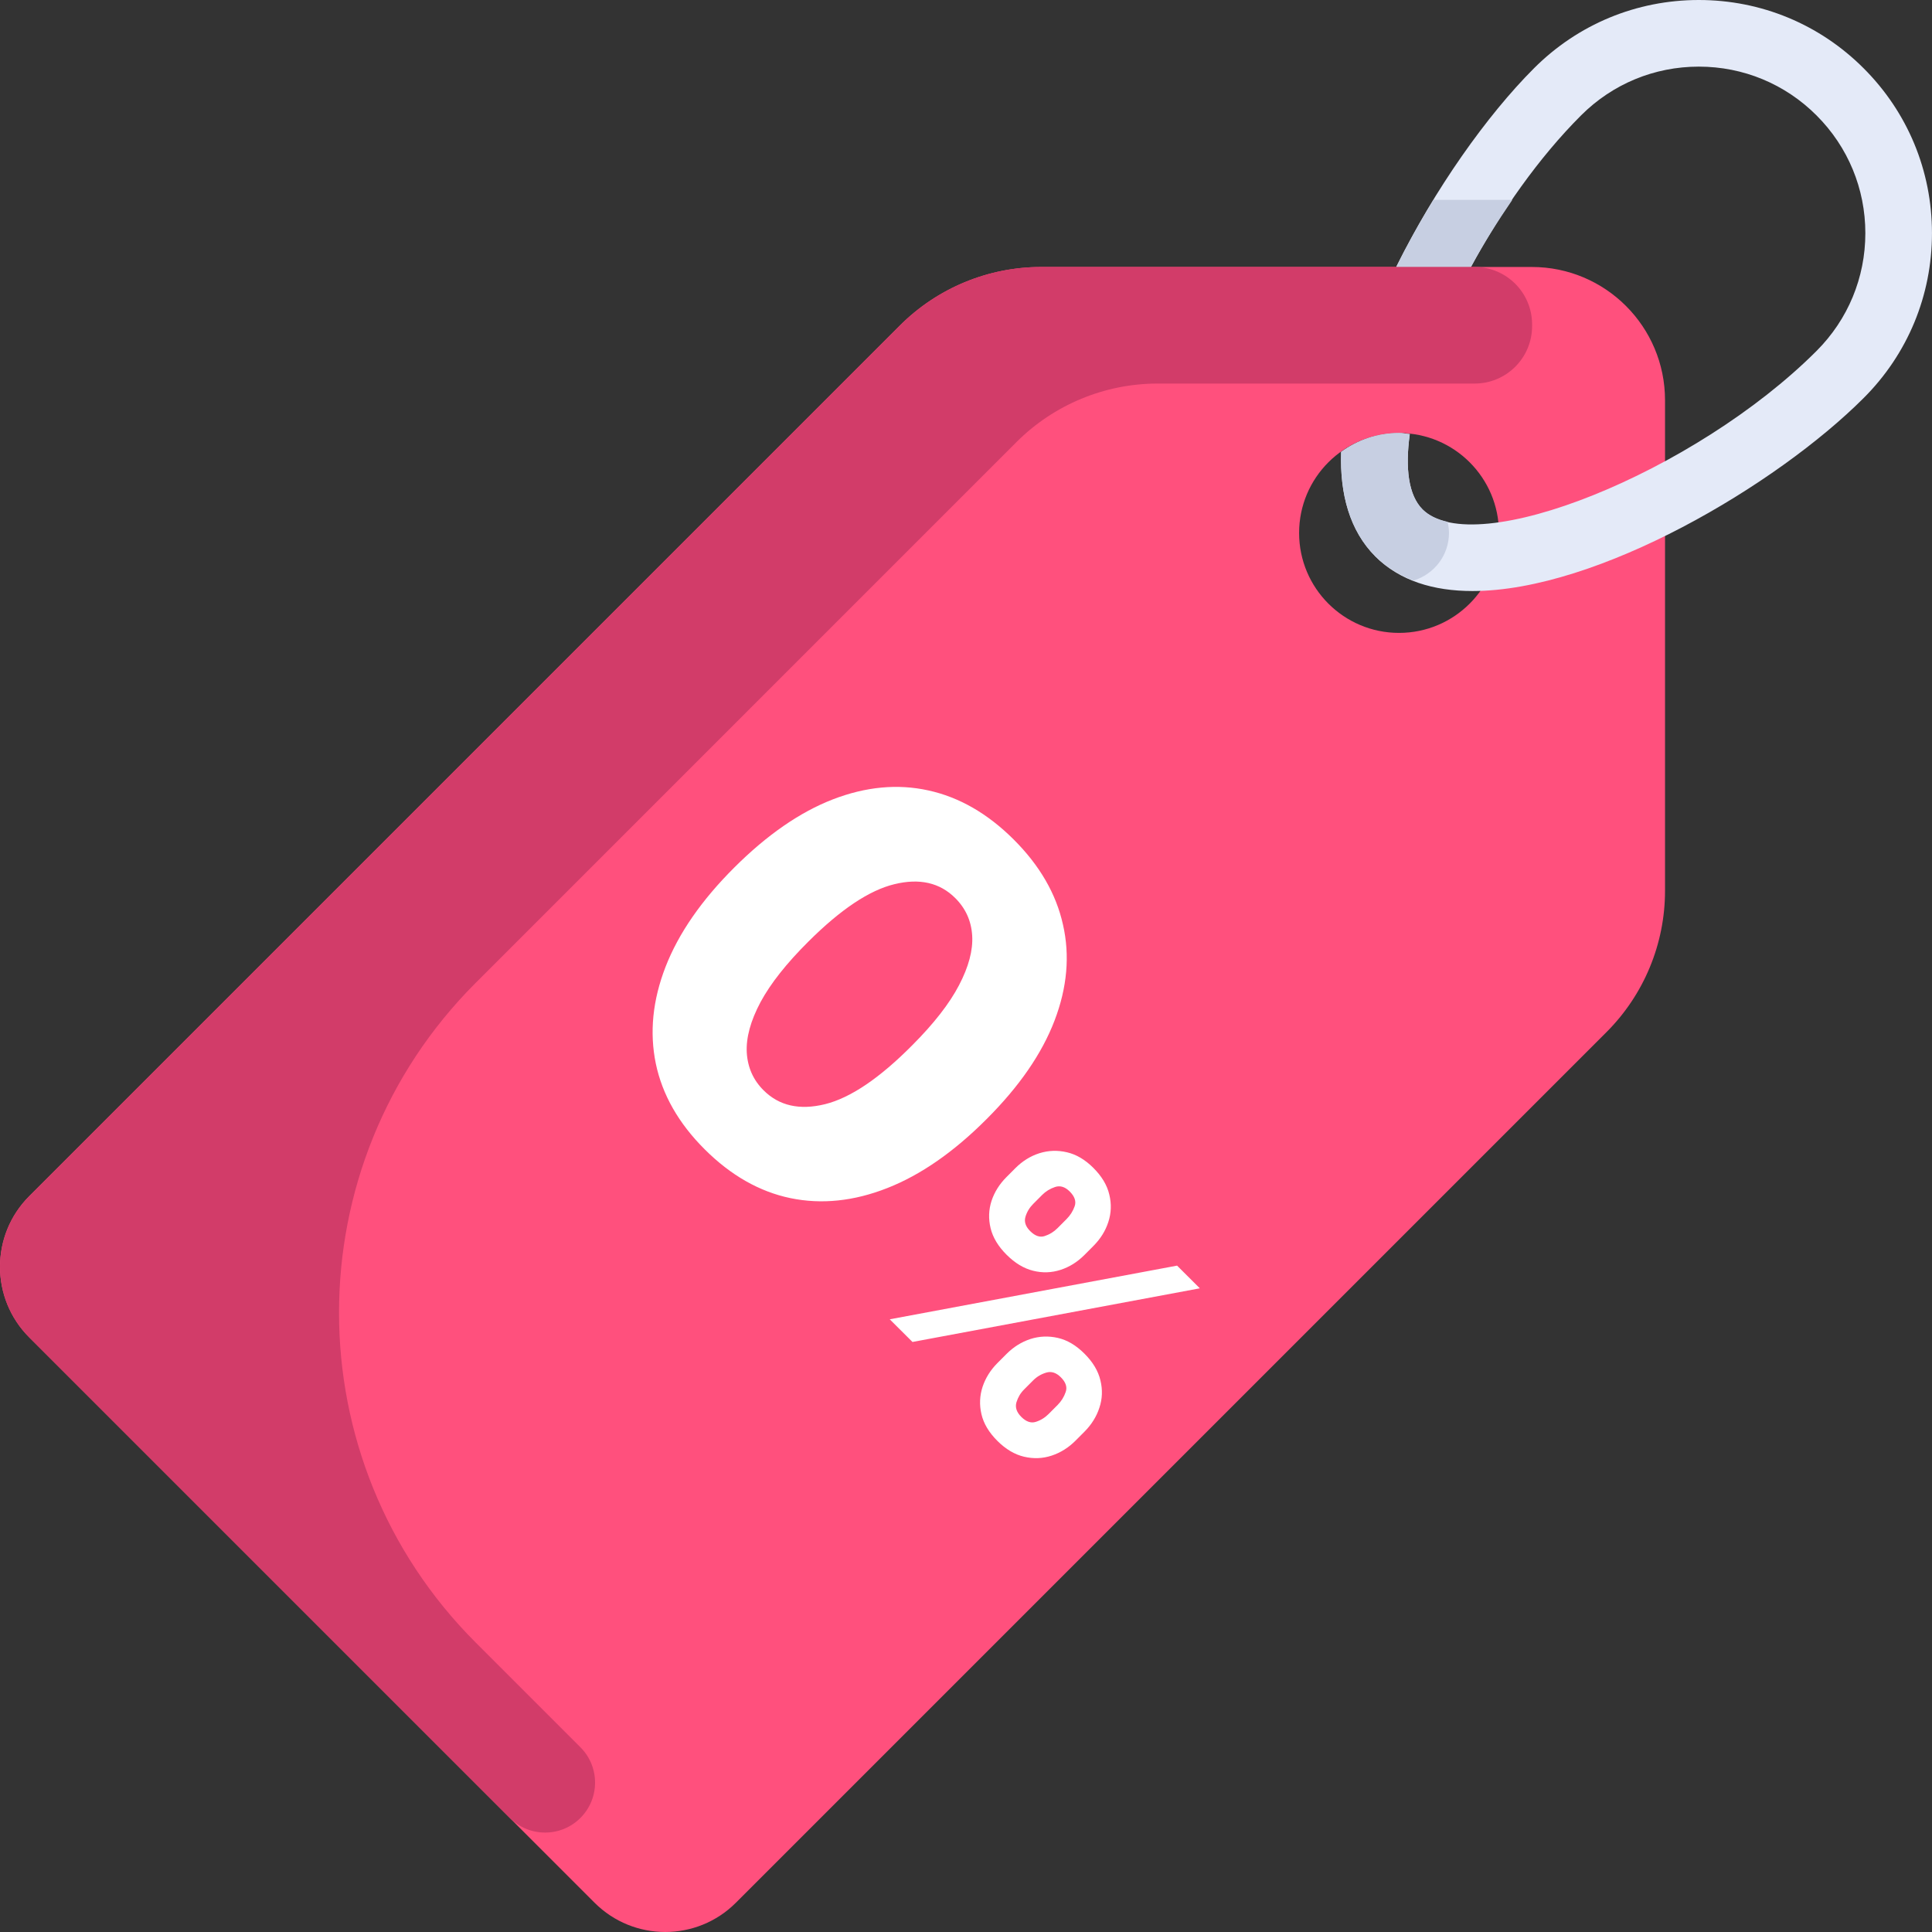 <svg width="70" height="70" viewBox="0 0 70 70" fill="none" xmlns="http://www.w3.org/2000/svg">
<rect x="0" y="0" width="70" height="70" fill="#333333" stroke="none"/>
<g clip-path="url(#clip0_12826_50347)">
<path d="M55.5 9.673H37.724C35.804 9.673 33.962 10.436 32.604 11.794L1.061 43.337C-0.354 44.751 -0.354 47.044 1.061 48.458L21.542 68.939C22.956 70.353 25.249 70.353 26.663 68.939L58.206 37.396C59.564 36.038 60.327 34.196 60.327 32.276V14.501C60.327 11.834 58.166 9.673 55.5 9.673ZM50.69 22.931C48.69 22.931 47.069 21.31 47.069 19.31C47.069 17.311 48.69 15.69 50.69 15.69C52.689 15.69 54.31 17.311 54.31 19.31C54.31 21.31 52.689 22.931 50.69 22.931Z" fill="#FF507D"/>
<path d="M25.533 41.643C24.59 40.703 23.999 39.668 23.762 38.54C23.528 37.408 23.646 36.237 24.115 35.028C24.588 33.814 25.418 32.616 26.604 31.433C27.79 30.25 28.979 29.427 30.17 28.965C31.368 28.502 32.523 28.393 33.634 28.638C34.752 28.882 35.783 29.475 36.727 30.416C37.67 31.356 38.266 32.385 38.514 33.503C38.769 34.62 38.667 35.779 38.208 36.978C37.749 38.178 36.928 39.367 35.746 40.547C34.559 41.737 33.36 42.57 32.148 43.046C30.936 43.523 29.765 43.644 28.636 43.41C27.515 43.176 26.48 42.587 25.533 41.643ZM27.666 39.504C28.229 40.066 28.971 40.233 29.892 40.007C30.816 39.777 31.871 39.064 33.057 37.867C33.837 37.085 34.4 36.362 34.747 35.697C35.097 35.028 35.257 34.429 35.224 33.898C35.192 33.367 34.987 32.914 34.61 32.538C34.05 31.98 33.316 31.813 32.405 32.036C31.499 32.255 30.461 32.947 29.292 34.113C28.499 34.901 27.92 35.633 27.555 36.309C27.194 36.988 27.028 37.598 27.057 38.139C27.09 38.677 27.292 39.132 27.666 39.504ZM36.142 49.383L36.467 49.057C36.72 48.803 37.008 48.623 37.331 48.516C37.656 48.411 37.989 48.398 38.328 48.475C38.668 48.553 38.989 48.743 39.29 49.044C39.598 49.35 39.791 49.674 39.87 50.013C39.953 50.352 39.941 50.683 39.833 51.004C39.729 51.326 39.548 51.615 39.292 51.873L38.967 52.199C38.714 52.452 38.426 52.633 38.103 52.74C37.779 52.847 37.447 52.86 37.105 52.78C36.764 52.7 36.441 52.509 36.137 52.206C35.831 51.901 35.639 51.579 35.56 51.24C35.481 50.901 35.495 50.569 35.601 50.245C35.709 49.924 35.889 49.636 36.142 49.383ZM37.43 50.017L37.105 50.343C36.976 50.471 36.884 50.626 36.828 50.807C36.774 50.99 36.833 51.167 37.004 51.337C37.179 51.512 37.354 51.572 37.528 51.517C37.705 51.461 37.861 51.365 37.995 51.23L38.32 50.904C38.454 50.769 38.551 50.614 38.611 50.437C38.675 50.26 38.617 50.081 38.436 49.901C38.267 49.732 38.09 49.676 37.905 49.733C37.723 49.787 37.564 49.882 37.43 50.017ZM36.463 42.651L36.788 42.325C37.045 42.067 37.335 41.887 37.658 41.784C37.986 41.681 38.318 41.67 38.656 41.749C38.995 41.827 39.314 42.015 39.612 42.312C39.919 42.618 40.113 42.941 40.192 43.281C40.275 43.62 40.263 43.952 40.157 44.275C40.053 44.597 39.873 44.886 39.616 45.144L39.291 45.47C39.034 45.727 38.744 45.908 38.421 46.011C38.1 46.115 37.77 46.126 37.433 46.042C37.095 45.958 36.774 45.765 36.471 45.462C36.167 45.159 35.973 44.838 35.891 44.499C35.81 44.161 35.821 43.832 35.925 43.51C36.031 43.191 36.211 42.904 36.463 42.651ZM37.76 43.294L37.435 43.62C37.301 43.754 37.206 43.911 37.153 44.09C37.102 44.269 37.16 44.441 37.325 44.605C37.502 44.782 37.677 44.842 37.85 44.785C38.026 44.728 38.182 44.633 38.316 44.498L38.641 44.172C38.776 44.037 38.874 43.883 38.936 43.708C39 43.531 38.94 43.351 38.757 43.169C38.588 43 38.411 42.946 38.227 43.007C38.044 43.069 37.888 43.165 37.76 43.294ZM32.237 47.801L42.648 45.856L43.472 46.678L33.061 48.622L32.237 47.801Z" fill="white"/>
<path d="M67.524 2.475C65.93 0.879 63.808 0 61.551 0C59.294 0 57.172 0.879 55.578 2.475C53.875 4.178 51.978 6.856 50.587 9.673H53.294C54.374 7.679 55.754 5.711 57.284 4.182C58.424 3.042 59.94 2.414 61.551 2.414C63.162 2.414 64.678 3.042 65.817 4.182C66.957 5.321 67.585 6.837 67.585 8.448C67.585 10.059 66.957 11.575 65.817 12.715C61.421 17.111 53.418 20.332 51.542 18.457C51.029 17.944 50.909 16.962 51.079 15.73C50.949 15.716 50.822 15.69 50.689 15.69C49.903 15.69 49.182 15.947 48.592 16.374C48.542 17.901 48.901 19.229 49.835 20.164C50.715 21.043 51.938 21.414 53.351 21.414C57.892 21.414 64.374 17.572 67.524 14.421C69.12 12.827 69.999 10.705 69.999 8.448C69.999 6.191 69.12 4.07 67.524 2.475Z" fill="#E4EAF8"/>
<path d="M50.588 9.673H53.295C53.743 8.845 54.253 8.03 54.794 7.241H51.937C51.456 8.027 50.998 8.841 50.588 9.673Z" fill="#C7CFE2"/>
<path d="M51.212 21.035C51.955 20.809 52.499 20.127 52.499 19.31C52.499 19.171 52.478 19.037 52.447 18.907C52.074 18.821 51.763 18.677 51.542 18.457C51.029 17.944 50.909 16.962 51.079 15.73C50.949 15.716 50.822 15.69 50.689 15.69C49.903 15.69 49.182 15.947 48.592 16.374C48.542 17.901 48.901 19.228 49.835 20.164C50.228 20.555 50.697 20.832 51.212 21.035Z" fill="#C7CFE2"/>
<path d="M55.511 11.746C55.506 10.6 54.576 9.673 53.43 9.673H37.724C35.804 9.673 33.962 10.436 32.604 11.794L1.061 43.337C-0.354 44.752 -0.354 47.044 1.061 48.458L18.47 65.867C19.177 66.574 20.323 66.574 21.03 65.867C21.737 65.16 21.737 64.014 21.03 63.307L17.232 59.509C10.634 52.91 10.634 42.212 17.232 35.614L36.828 16.018C38.186 14.66 40.028 13.897 41.948 13.897H53.43C54.582 13.897 55.514 12.961 55.511 11.809V11.746Z" fill="#D23C69"/>
</g>
<defs>
<clipPath id="clip0_12826_50347">
<rect width="70" height="70" fill="white"/>
</clipPath>
</defs>
</svg>
